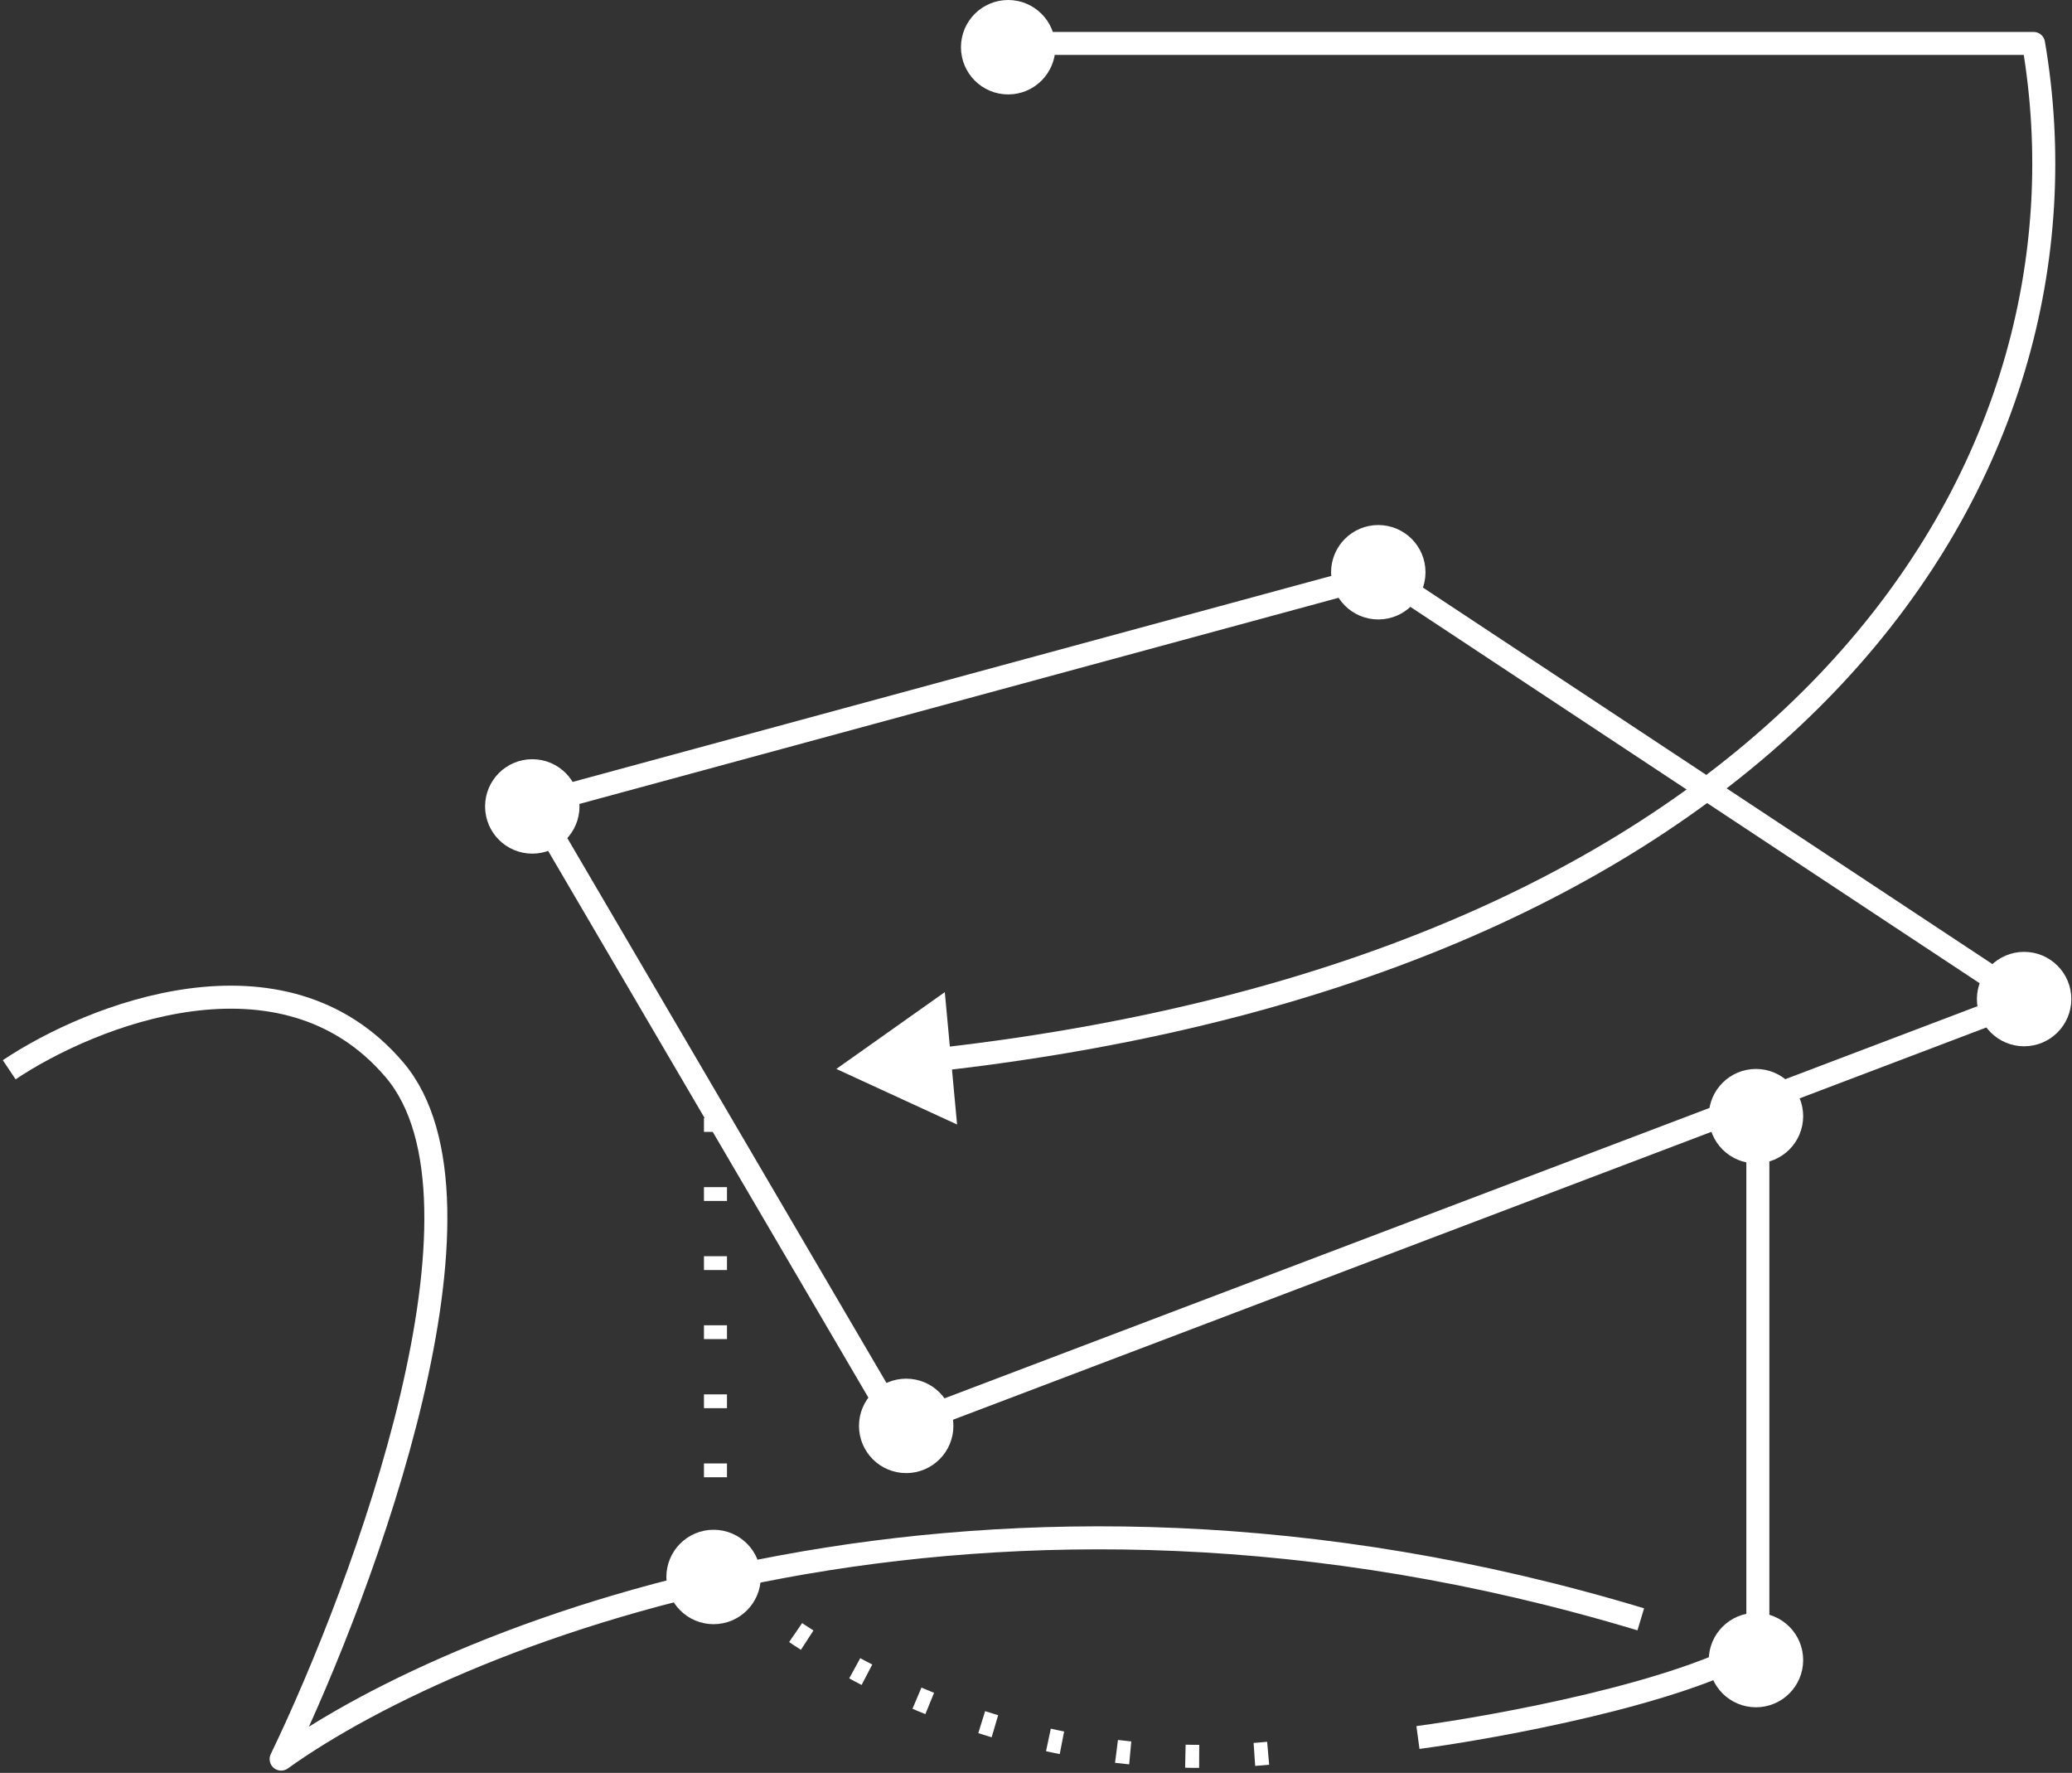 <?xml version="1.0" encoding="UTF-8"?> <svg xmlns="http://www.w3.org/2000/svg" width="450" height="385" viewBox="0 0 450 385" fill="none"><rect x="0" y="0" width="450" height="385" fill="#333333" stroke="none"/><path d="M2 232.305C19.772 220.411 61.386 203.76 85.665 232.305C109.944 260.849 79.376 343.995 61.058 381.999C100.156 353.974 213.951 308.67 356.346 351.65" stroke="white" stroke-width="5" stroke-linejoin="round"></path><path d="M116.014 174.657L195.33 310.052L440.011 217.178L300.086 124.677L116.014 174.657Z" stroke="white" stroke-width="5" stroke-linejoin="bevel"></path><path d="M155.386 242.792V340.212C171.819 357.448 220.745 389.447 284.984 379.555" stroke="white" stroke-width="5" stroke-dasharray="3 12"></path><path d="M307.951 377.313C325.528 374.949 364.9 367.683 381.773 357.531V240.332" stroke="white" stroke-width="5"></path><circle cx="299.339" cy="124.267" r="7.753" fill="white" stroke="white" stroke-width="5"></circle><circle cx="196.808" cy="309.642" r="7.753" fill="white" stroke="white" stroke-width="5"></circle><circle cx="115.604" cy="175.121" r="7.753" fill="white" stroke="white" stroke-width="5"></circle><circle cx="439.6" cy="216.955" r="7.753" fill="white" stroke="white" stroke-width="5"></circle><circle cx="154.976" cy="342.452" r="7.753" fill="white" stroke="white" stroke-width="5"></circle><circle cx="381.363" cy="360.497" r="7.753" fill="white" stroke="white" stroke-width="5"></circle><circle cx="381.363" cy="242.382" r="7.753" fill="white" stroke="white" stroke-width="5"></circle><path d="M441.651 9.433L444.115 9.011C443.91 7.811 442.869 6.933 441.651 6.933V9.433ZM181.634 232.129L207.859 244.194L205.195 215.45L181.634 232.129ZM225.927 9.433V11.933H441.651V9.433V6.933H225.927V9.433ZM441.651 9.433L439.187 9.854C446.949 55.26 434.303 104.357 396.713 144.763C359.105 185.188 296.367 217.07 203.74 227.57L204.021 230.054L204.303 232.538C297.774 221.942 361.745 189.69 400.374 148.168C439.021 106.627 452.141 55.961 444.115 9.011L441.651 9.433Z" fill="white"></path><circle cx="218.955" cy="10.253" r="7.753" fill="white" stroke="white" stroke-width="5"></circle></svg> 